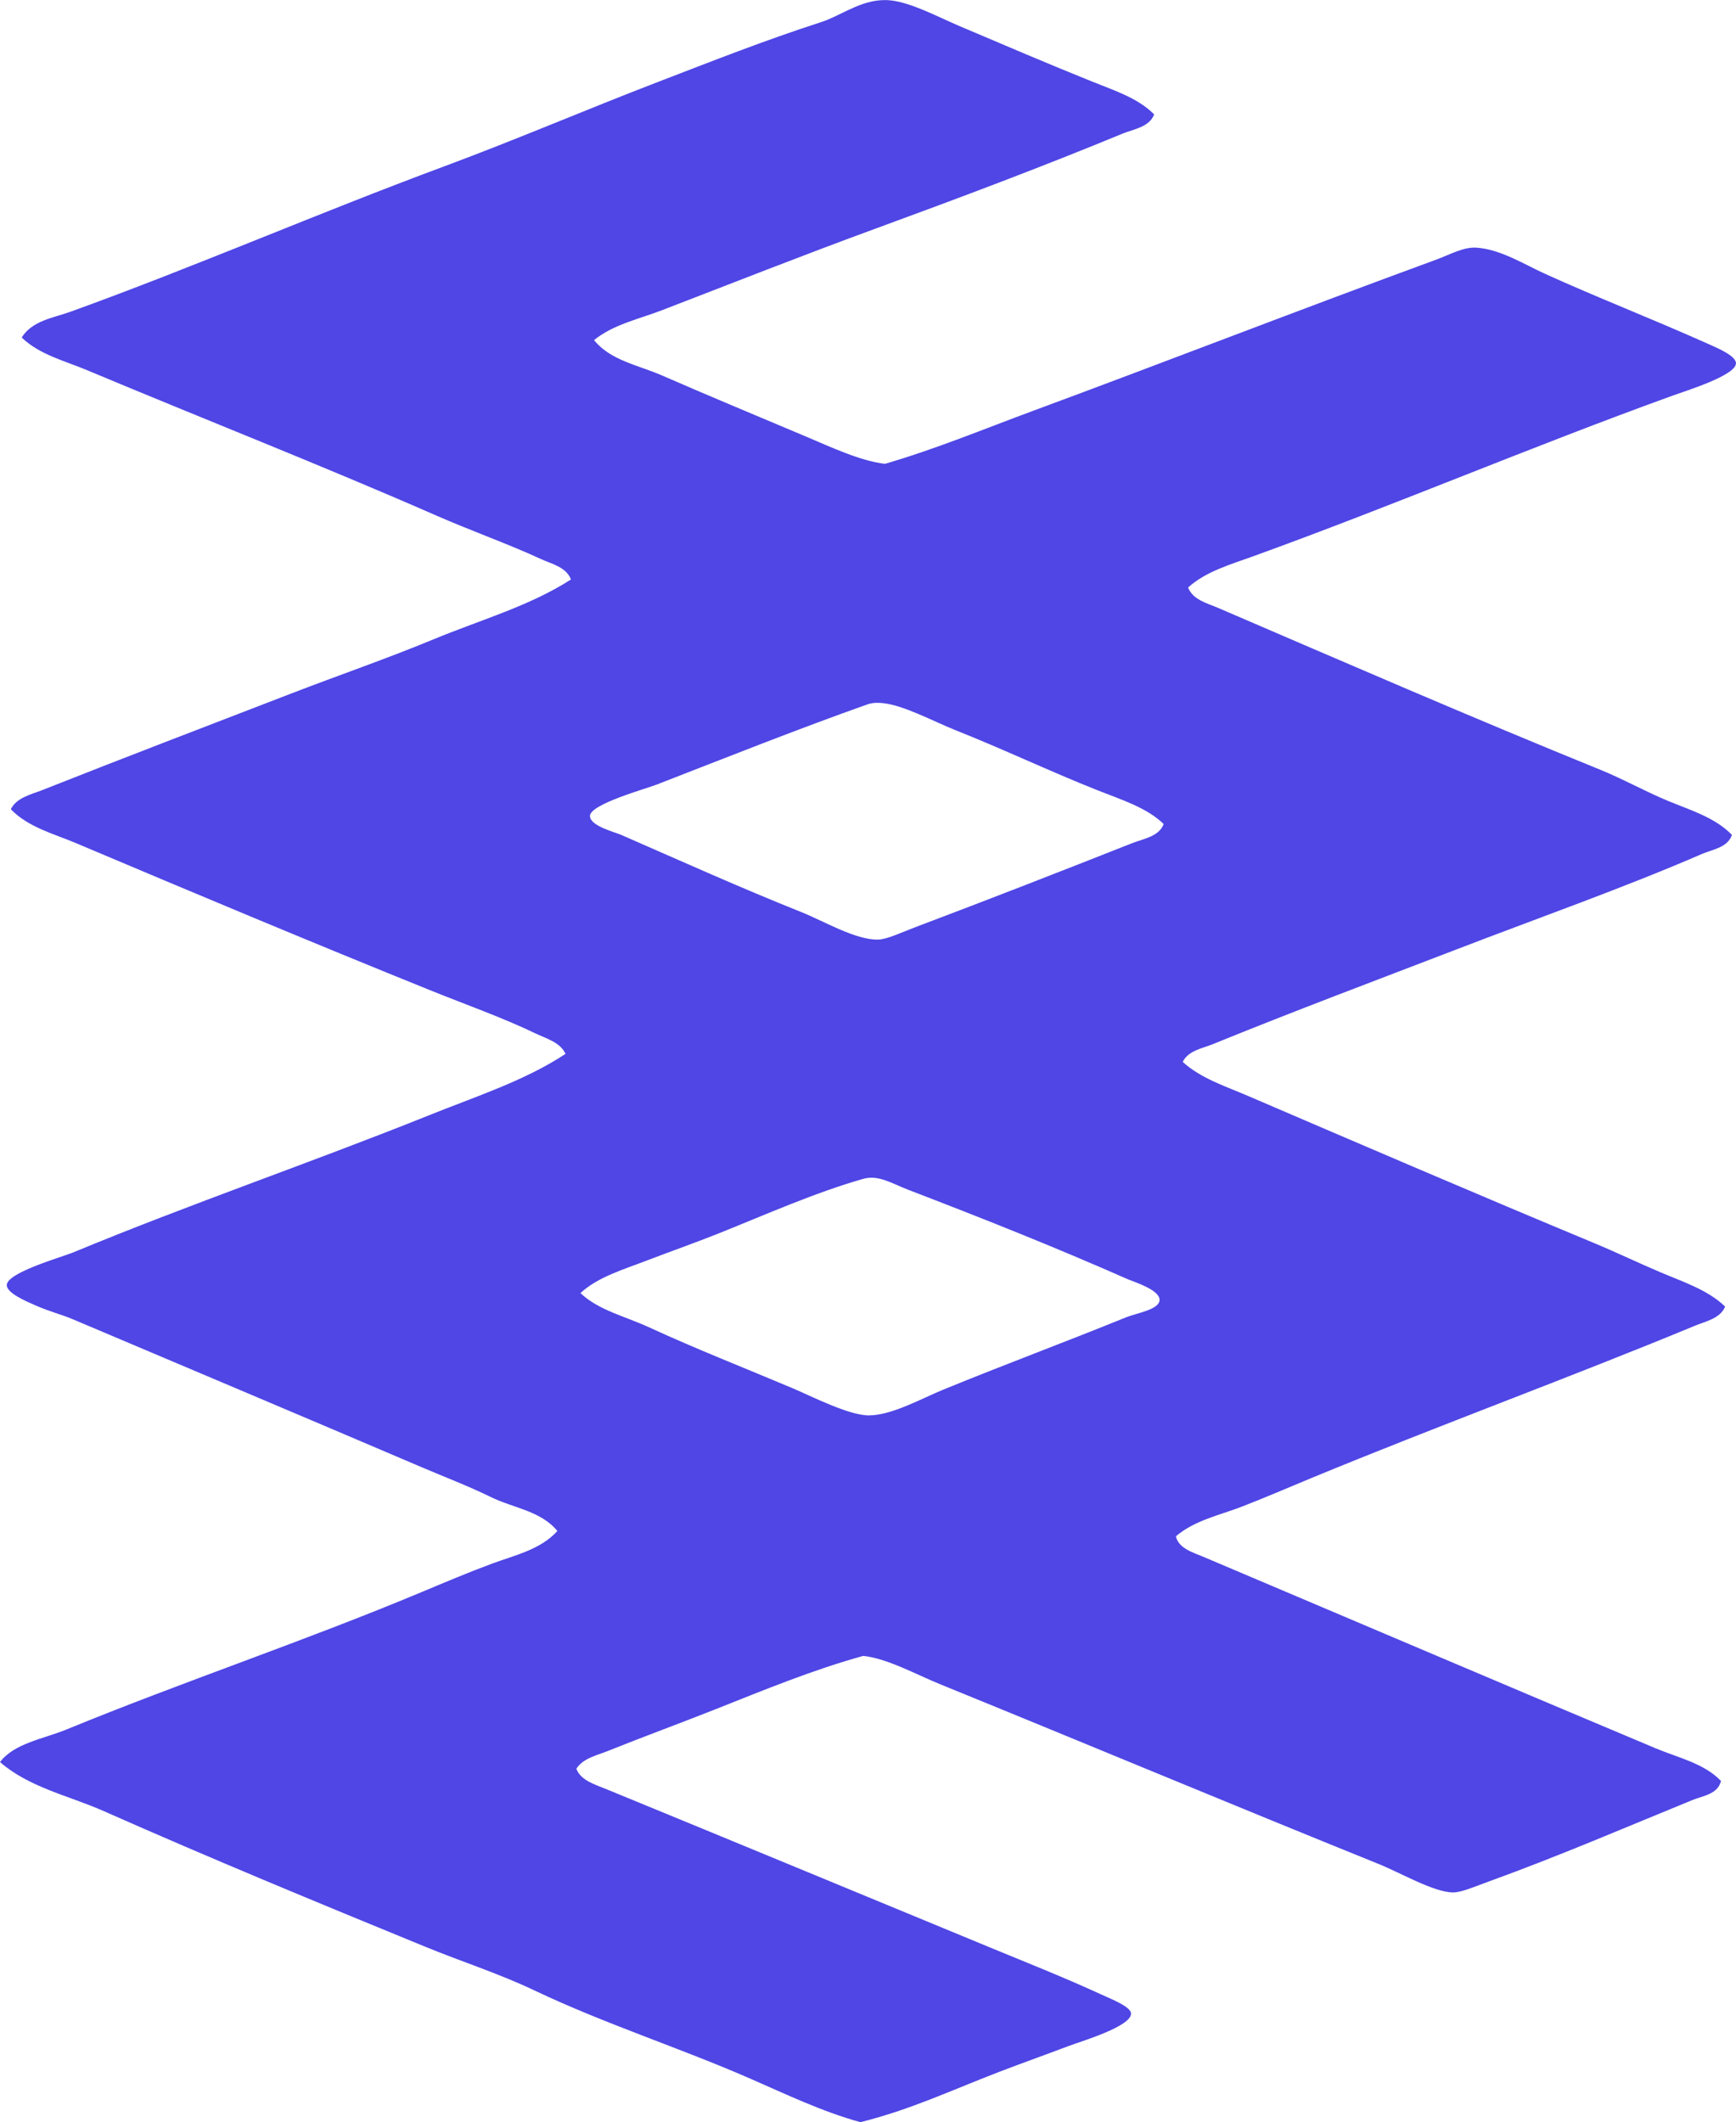 <?xml version="1.0" encoding="iso-8859-1"?> <!-- Generator: Adobe Illustrator 19.2.0, SVG Export Plug-In . SVG Version: 6.00 Build 0) --> <svg xmlns="http://www.w3.org/2000/svg" xmlns:xlink="http://www.w3.org/1999/xlink" version="1.1" x="0px" y="0px" viewBox="0 0 61.024 74.606" style="enable-background:new 0 0 61.024 74.606;" xml:space="preserve"> <g id="Electronic_x5F_Components_x5F_70" fill="#4F46E5"> <path d="M40.571,4.024c-0.174,0.45-0.731,0.517-1.1,0.669 c-2.805,1.16-5.783,2.278-8.697,3.345c-2.514,0.92-4.991,1.899-7.503,2.867c-0.815,0.314-1.705,0.497-2.389,1.051 c0.576,0.719,1.565,0.881,2.389,1.243c1.681,0.734,3.269,1.391,5.066,2.15c0.868,0.367,1.899,0.854,2.771,0.956 c1.774-0.515,3.476-1.223,5.209-1.864c4.674-1.728,9.341-3.545,14.145-5.305c0.521-0.191,0.976-0.458,1.434-0.43 c0.841,0.053,1.681,0.585,2.39,0.908c1.843,0.839,3.774,1.587,5.782,2.485c0.326,0.146,0.953,0.412,0.955,0.669 c0.004,0.427-1.731,0.96-2.245,1.146c-4.982,1.803-9.766,3.846-14.719,5.639c-0.802,0.29-1.669,0.534-2.294,1.099 c0.158,0.432,0.684,0.559,1.052,0.717c4.359,1.875,8.942,3.865,13.428,5.687c0.811,0.329,1.577,0.762,2.39,1.099 c0.779,0.323,1.654,0.581,2.246,1.195c-0.149,0.447-0.689,0.512-1.052,0.669c-2.717,1.178-5.708,2.233-8.601,3.345 c-2.854,1.097-5.768,2.19-8.602,3.345c-0.358,0.146-0.855,0.22-1.051,0.621c0.64,0.583,1.513,0.859,2.293,1.195 c3.939,1.692,8.107,3.484,12.139,5.161c0.806,0.335,1.595,0.715,2.389,1.051c0.775,0.328,1.636,0.607,2.246,1.194 c-0.172,0.421-0.686,0.518-1.051,0.669c-4.321,1.791-9.031,3.514-13.477,5.352c-0.816,0.337-1.622,0.687-2.437,1.003 c-0.792,0.307-1.679,0.485-2.342,1.051c0.09,0.428,0.626,0.578,0.955,0.717c5.223,2.212,10.66,4.531,15.913,6.738 c0.792,0.332,1.69,0.521,2.294,1.146c-0.115,0.472-0.64,0.521-1.003,0.67c-2.335,0.953-4.668,1.962-7.168,2.867 c-0.429,0.155-0.948,0.382-1.243,0.382c-0.675-0.001-1.84-0.686-2.628-1.003c-5.193-2.098-10.203-4.196-15.388-6.308 c-0.88-0.358-1.884-0.918-2.724-1.004c-1.777,0.492-3.478,1.195-5.161,1.863c-1.285,0.51-2.562,0.975-3.823,1.482 c-0.372,0.15-0.86,0.248-1.099,0.621c0.149,0.411,0.664,0.559,1.051,0.717c4.578,1.879,8.993,3.709,13.667,5.639 c1.159,0.478,2.41,0.973,3.728,1.577c0.378,0.173,1.041,0.433,1.052,0.669c0.021,0.457-1.753,0.979-2.198,1.147 c-0.908,0.343-1.683,0.618-2.438,0.908c-1.726,0.664-3.086,1.318-4.874,1.768c-1.339-0.366-2.609-0.978-3.871-1.529 c-2.508-1.096-5.114-1.924-7.598-3.106c-1.24-0.59-2.558-1.01-3.823-1.529c-3.788-1.553-7.552-3.106-11.325-4.778 C2.414,63.123,1.03,62.837,0,61.943c0.509-0.668,1.529-0.813,2.341-1.147c4.054-1.666,8.358-3.104,12.473-4.826 c0.821-0.344,1.662-0.699,2.485-1.004c0.799-0.296,1.701-0.49,2.294-1.146c-0.586-0.713-1.547-0.804-2.342-1.195 c-0.79-0.388-1.616-0.7-2.438-1.051c-4.041-1.728-8.143-3.455-12.281-5.209c-0.345-0.146-0.793-0.259-1.29-0.478 c-0.334-0.146-1.015-0.435-1.004-0.716c0.017-0.441,1.934-0.978,2.342-1.147c4.137-1.714,8.343-3.149,12.521-4.826 c1.651-0.663,3.362-1.215,4.778-2.15c-0.184-0.411-0.689-0.542-1.051-0.717c-1.179-0.567-2.464-1.018-3.728-1.529 c-4.115-1.662-8.314-3.423-12.425-5.161c-0.783-0.331-1.689-0.561-2.294-1.194c0.203-0.413,0.727-0.522,1.099-0.67 c2.861-1.133,5.832-2.269,8.746-3.393c1.674-0.646,3.382-1.233,5.017-1.911c1.646-0.682,3.364-1.162,4.827-2.102 c-0.161-0.436-0.685-0.548-1.052-0.717c-1.159-0.536-2.449-0.99-3.679-1.529c-4.028-1.766-8.161-3.385-12.282-5.113 c-0.774-0.325-1.674-0.545-2.294-1.147c0.372-0.598,1.129-0.694,1.721-0.908c4.394-1.59,8.661-3.45,13.142-5.113 c2.507-0.93,4.988-1.996,7.503-2.963c1.889-0.726,3.746-1.461,5.734-2.103c0.748-0.242,1.482-0.861,2.438-0.765 c0.731,0.074,1.702,0.596,2.437,0.908c1.587,0.674,3.116,1.329,4.684,1.959C39.203,3.192,40.027,3.463,40.571,4.024z M38.563,27.774c-1.679-0.667-3.269-1.428-4.97-2.103c-0.78-0.31-1.834-0.888-2.58-0.956c-0.263-0.024-0.416,0.009-0.525,0.048 c-2.415,0.855-4.934,1.858-7.407,2.819c-0.386,0.149-2.335,0.688-2.342,1.099c-0.006,0.352,0.861,0.565,1.1,0.669 c2.262,0.989,4.135,1.835,6.355,2.724c0.757,0.303,1.889,0.976,2.676,0.956c0.313-0.008,0.828-0.256,1.29-0.43 c2.621-0.989,5.185-1.99,7.646-2.963c0.378-0.149,0.938-0.227,1.099-0.669C40.312,28.388,39.414,28.112,38.563,27.774z M22.794,46.65c1.71,0.787,3.304,1.407,5.065,2.15c0.644,0.272,1.976,0.956,2.677,0.956c0.812,0,1.846-0.588,2.628-0.908 c2.276-0.93,4.184-1.631,6.403-2.533c0.396-0.161,1.193-0.276,1.194-0.621c0.002-0.357-0.922-0.639-1.099-0.717 c-2.686-1.182-5.07-2.128-7.741-3.154c-0.562-0.216-1.044-0.535-1.577-0.382c-1.697,0.484-3.399,1.243-5.066,1.912 c-0.845,0.338-1.718,0.642-2.533,0.956c-0.83,0.32-1.717,0.575-2.342,1.147C21.044,46.063,21.97,46.271,22.794,46.65z" fill="#4F46E5"/> </g> <g id="Layer_1" fill="#4F46E5"> </g> </svg>
